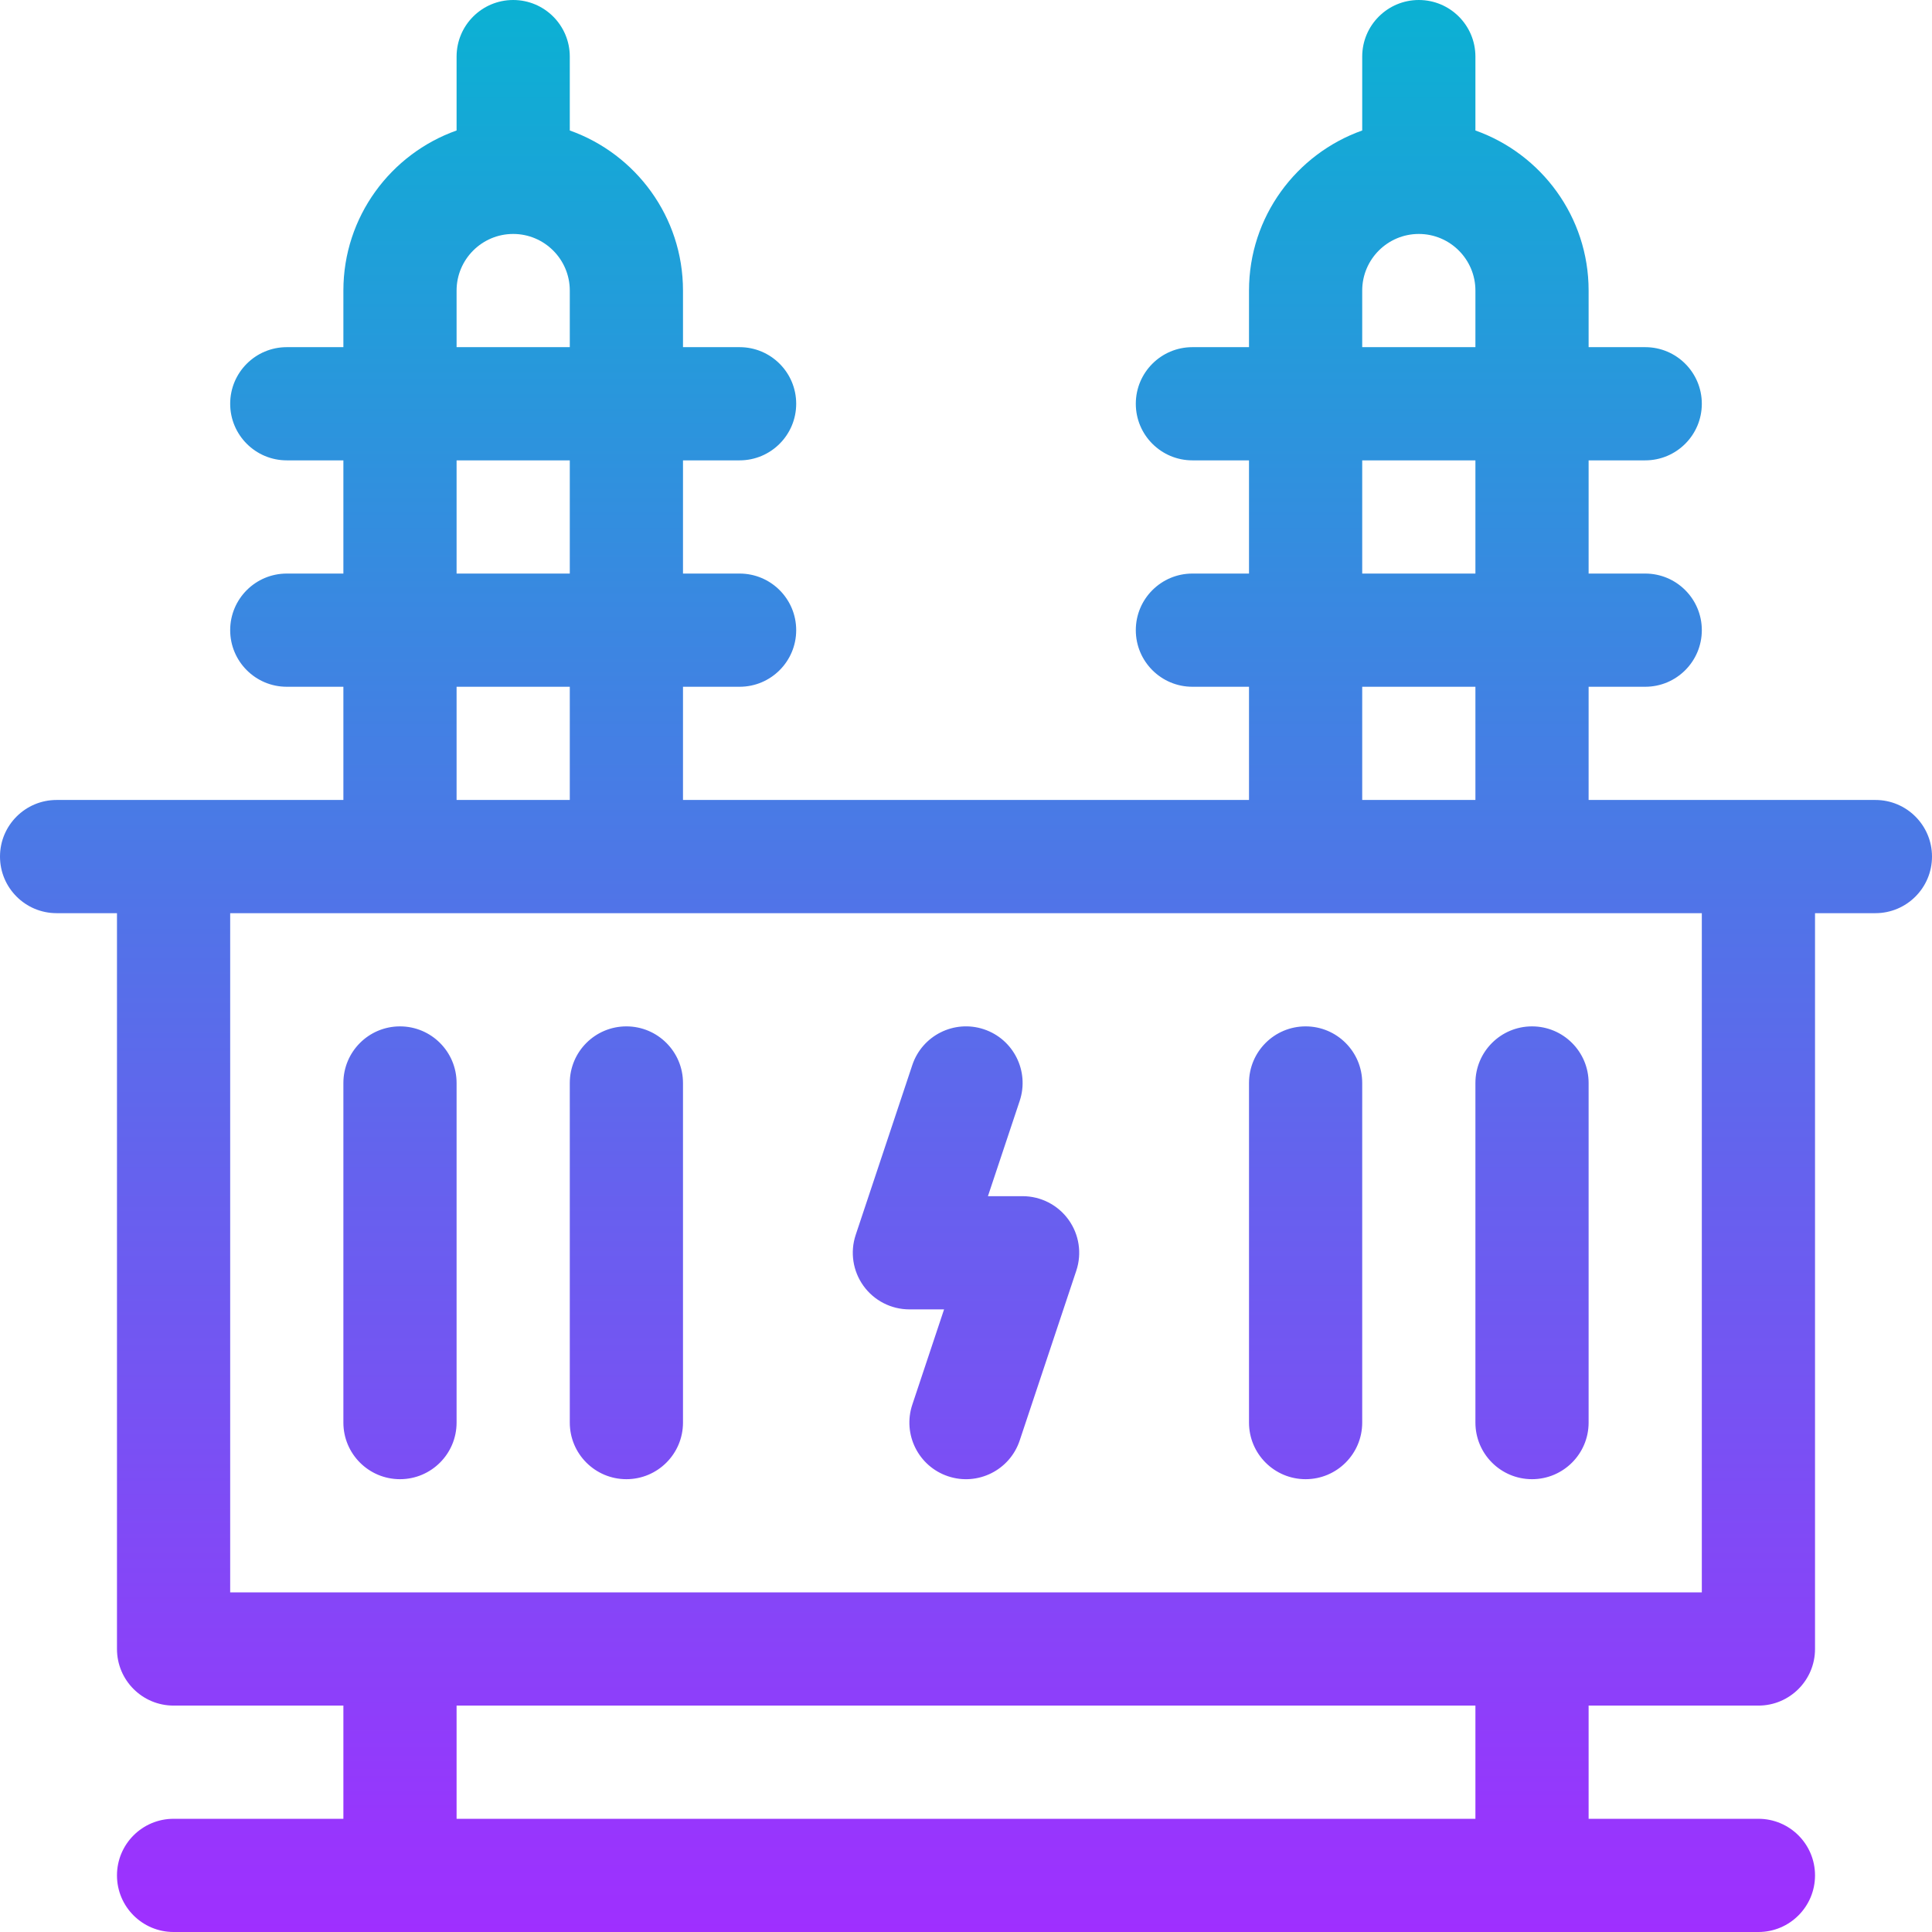 <?xml version="1.0" encoding="UTF-8"?>
<svg xmlns="http://www.w3.org/2000/svg" xmlns:xlink="http://www.w3.org/1999/xlink" xmlns:svgjs="http://svgjs.com/svgjs" version="1.1" width="512" height="512" x="0" y="0" viewBox="0 0 512 512" style="enable-background:new 0 0 512 512" xml:space="preserve" class="">
  <g>
    <linearGradient xmlns="http://www.w3.org/2000/svg" id="SVGID_1_" gradientUnits="userSpaceOnUse" x1="256" x2="256" y1="512" y2="0">
      <stop stop-opacity="1" stop-color="#9f2fff" offset="0"/>
      <stop stop-opacity="1" stop-color="#0bb1d3" offset="1"/>
    </linearGradient>
    <g xmlns="http://www.w3.org/2000/svg">
      <g>
        <g>
          <path d="m406 392c8.284 0 15-6.716 15-15v-90c0-8.284-6.716-15-15-15s-15 6.716-15 15v90c0 8.284 6.716 15 15 15zm-60 0c8.284 0 15-6.716 15-15v-90c0-8.284-6.716-15-15-15s-15 6.716-15 15v90c0 8.284 6.716 15 15 15zm-240 0c8.284 0 15-6.716 15-15v-90c0-8.284-6.716-15-15-15s-15 6.716-15 15v90c0 8.284 6.716 15 15 15zm391-180h-76v-30h15c8.284 0 15-6.716 15-15s-6.716-15-15-15h-15v-30h15c8.284 0 15-6.716 15-15s-6.716-15-15-15h-15v-15c0-19.555-12.541-36.228-30-42.42v-19.58c0-8.284-6.716-15-15-15s-15 6.716-15 15v19.58c-17.459 6.192-30 22.865-30 42.42v15h-15c-8.284 0-15 6.716-15 15s6.716 15 15 15h15v30h-15c-8.284 0-15 6.716-15 15s6.716 15 15 15h15v30h-150v-30h15c8.284 0 15-6.716 15-15s-6.716-15-15-15h-15v-30h15c8.284 0 15-6.716 15-15s-6.716-15-15-15h-15v-15c0-19.555-12.541-36.228-30-42.42v-19.58c0-8.284-6.716-15-15-15s-15 6.716-15 15v19.58c-17.459 6.192-30 22.865-30 42.42v15h-15c-8.284 0-15 6.716-15 15s6.716 15 15 15h15v30h-15c-8.284 0-15 6.716-15 15s6.716 15 15 15h15v30h-76c-8.284 0-15 6.716-15 15s6.716 15 15 15h16v195c0 8.284 6.716 15 15 15h45v30h-45c-8.284 0-15 6.716-15 15s6.716 15 15 15h420c8.284 0 15-6.716 15-15s-6.716-15-15-15h-45v-30h45c8.284 0 15-6.716 15-15v-195h16c8.284 0 15-6.716 15-15s-6.716-15-15-15zm-136-135c0-8.271 6.729-15 15-15s15 6.729 15 15v15h-30zm0 45h30v30h-30zm0 60h30v30h-30zm-240-105c0-8.271 6.729-15 15-15s15 6.729 15 15v15h-30zm0 45h30v30h-30zm0 60h30v30h-30zm270 300h-270v-30h270zm60-60h-390v-180h390zm-210-75h9.188l-8.419 25.257c-2.619 7.859 1.628 16.354 9.487 18.974 7.846 2.615 16.349-1.615 18.974-9.487l15-45c1.524-4.574.758-9.603-2.062-13.514-2.818-3.912-7.347-6.23-12.168-6.23h-9.188l8.419-25.257c2.619-7.859-1.628-16.354-9.487-18.974-7.858-2.619-16.354 1.627-18.974 9.487l-15 45c-1.524 4.574-.758 9.603 2.062 13.514 2.818 3.912 7.347 6.23 12.168 6.23zm-75 45c8.284 0 15-6.716 15-15v-90c0-8.284-6.716-15-15-15s-15 6.716-15 15v90c0 8.284 6.716 15 15 15z" fill="url(#SVGID_1_)" data-original="url(#SVGID_1_)" style=""/>
        </g>
      </g>
    </g>
  </g>
</svg>
